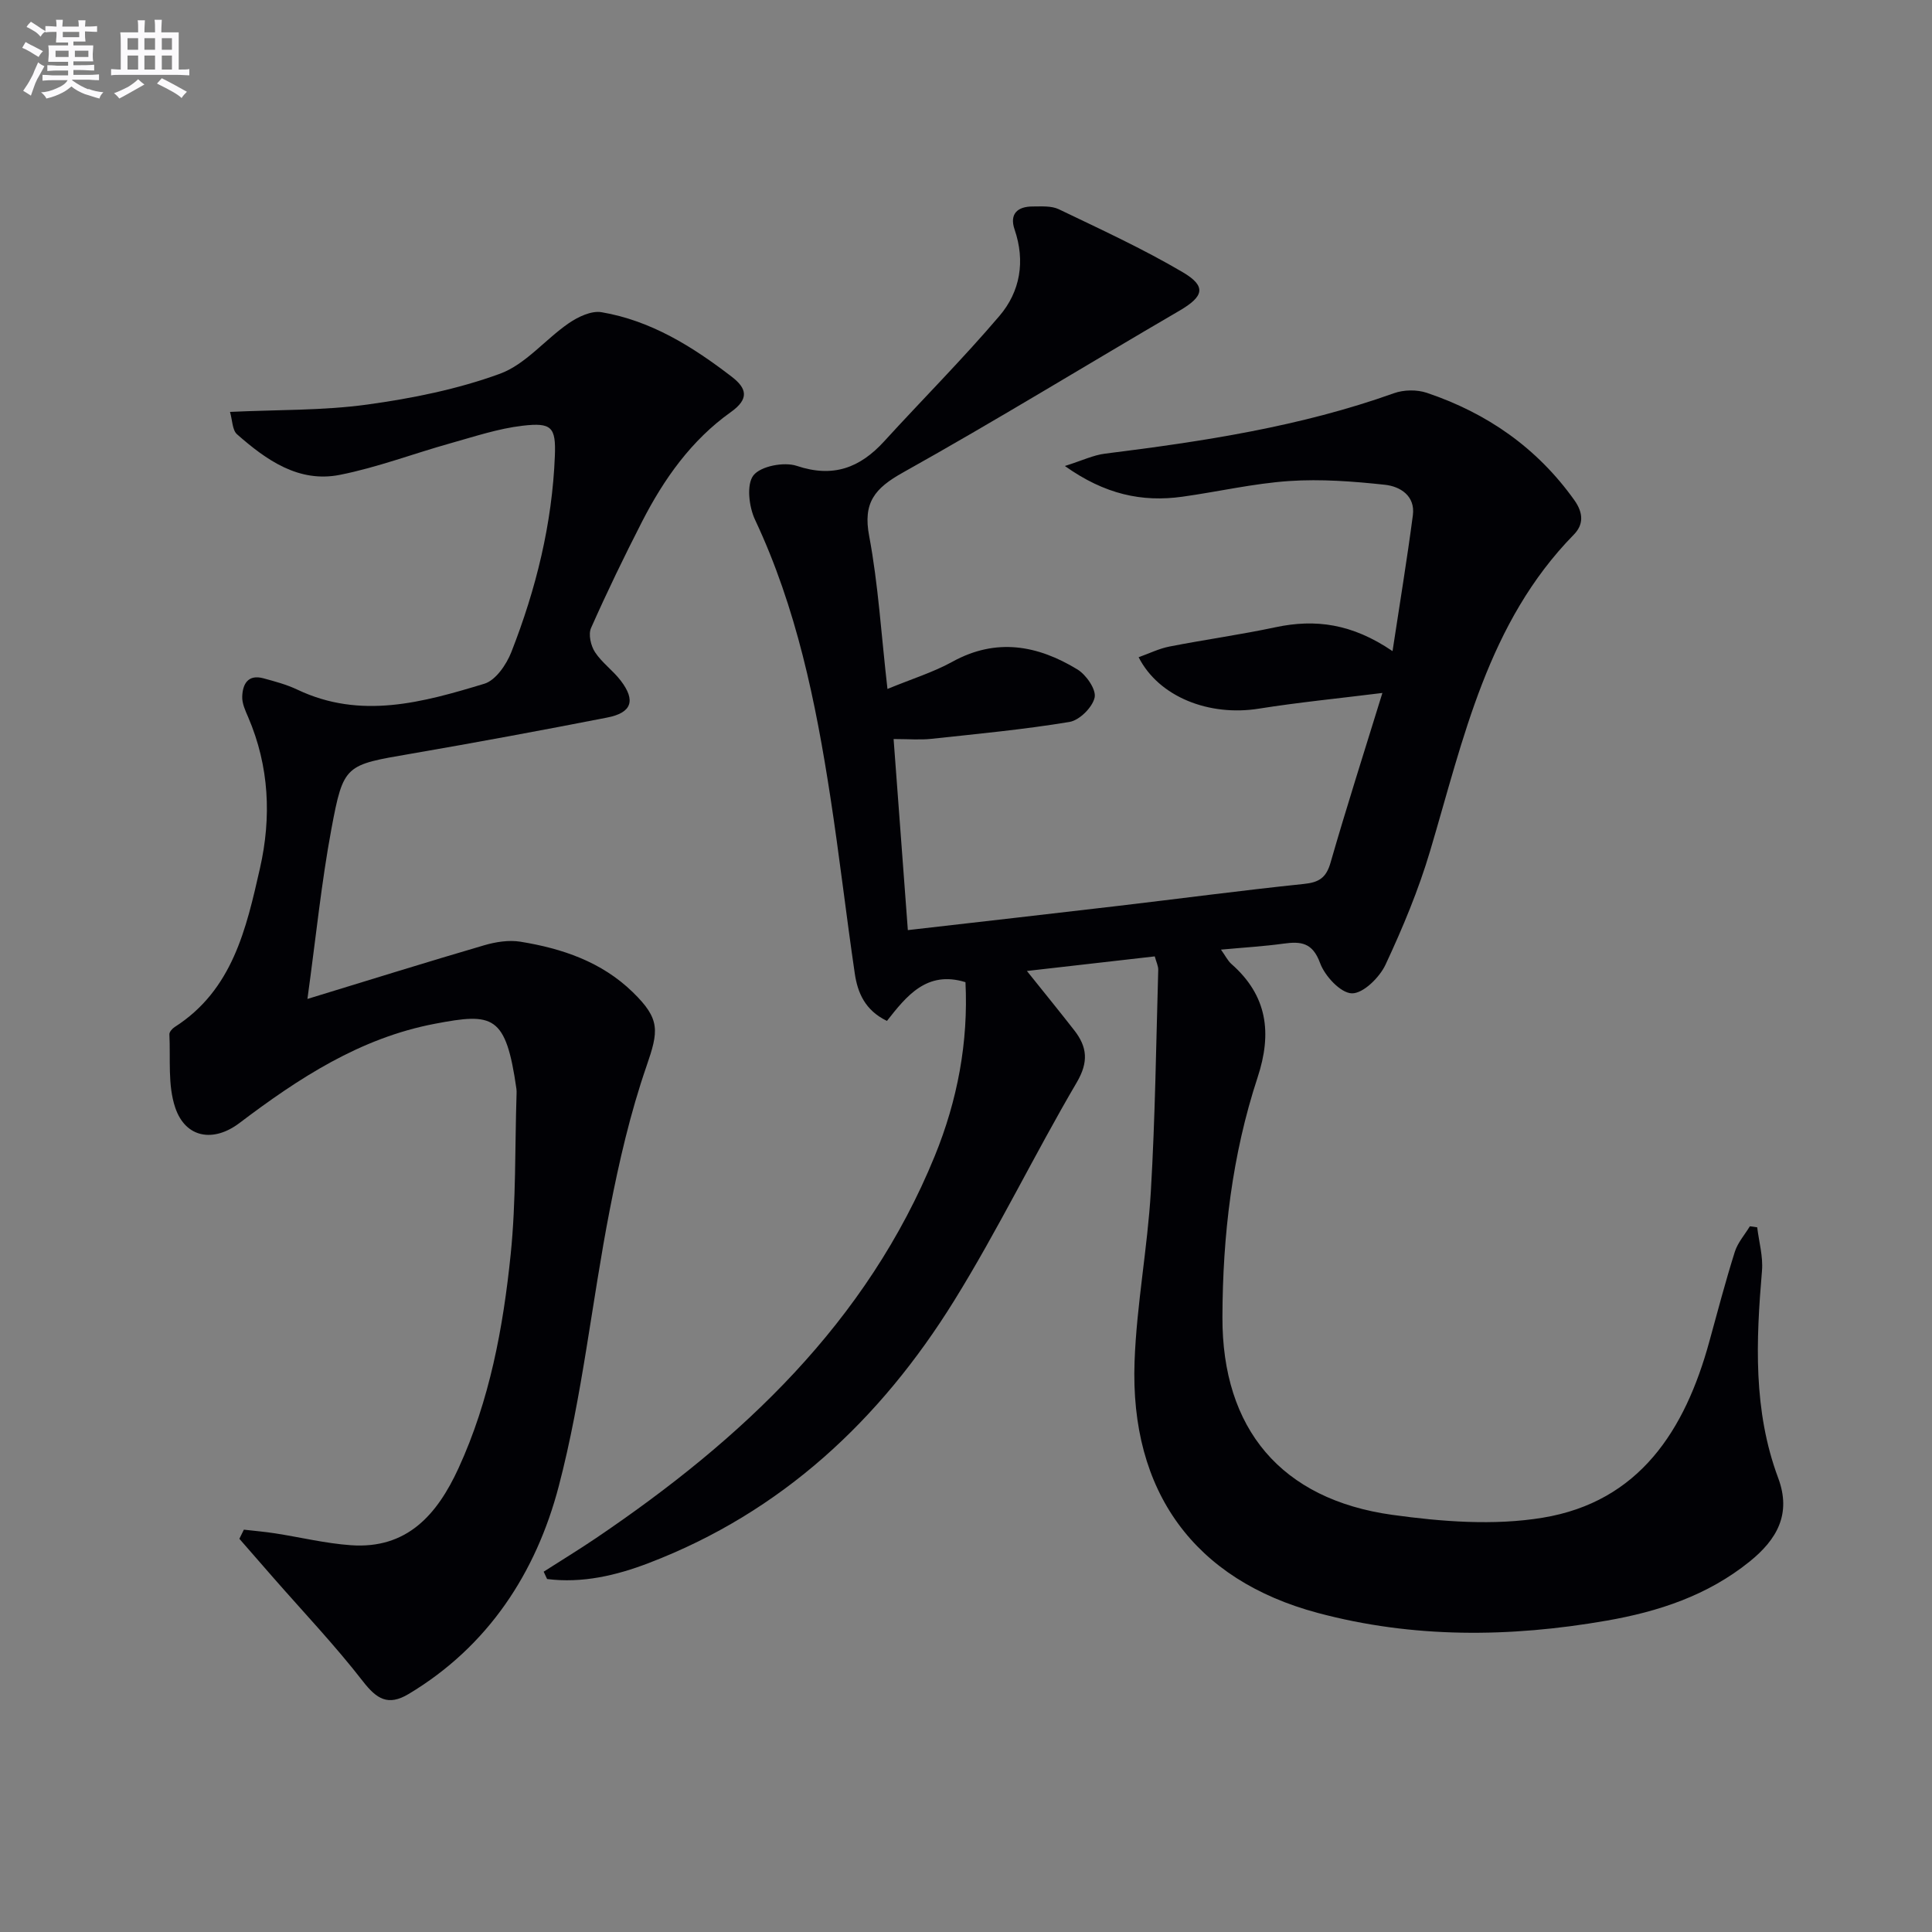 <svg enable-background="new 0 0 400 400" viewBox="0 0 400 400" xmlns="http://www.w3.org/2000/svg"><rect x="0" y="0" width="400" height="400" fill="#808080" stroke="none"/><path d="m183.74 142.64c5.04-2.08 9.46-3.44 13.42-5.62 9.08-5.02 17.67-3.44 25.91 1.58 1.82 1.11 3.93 4.17 3.56 5.82-.45 2.03-3.14 4.71-5.21 5.05-9.47 1.57-19.06 2.47-28.62 3.5-2.29.25-4.64.04-7.79.04.99 13.25 1.96 26.2 2.95 39.56 14.82-1.7 29.12-3.32 43.42-5 12.86-1.51 25.7-3.22 38.58-4.56 3.12-.32 4.61-1.27 5.51-4.39 3.25-11.3 6.84-22.51 10.74-35.15-9.06 1.13-17.36 1.94-25.58 3.25-10.25 1.64-20.69-2.4-24.89-10.65 2.18-.77 4.22-1.79 6.38-2.21 7.31-1.43 14.7-2.45 21.98-4 8.2-1.74 15.81-.77 24.21 4.95 1.52-10.02 3.02-19.07 4.21-28.15.52-3.99-2.61-5.94-5.75-6.29-6.57-.71-13.26-1.22-19.82-.78-7.43.5-14.76 2.22-22.16 3.25-8.34 1.16-16.04-.47-24.32-6.36 3.58-1.13 5.9-2.26 8.33-2.56 20.29-2.53 40.44-5.59 59.81-12.51 2.04-.73 4.75-.77 6.8-.08 12.46 4.2 22.81 11.37 30.54 22.22 1.94 2.72 1.88 5.11-.1 7.13-17.87 18.24-22.84 42.25-29.75 65.47-2.4 8.08-5.68 15.95-9.25 23.59-1.24 2.64-4.62 5.97-6.96 5.92-2.32-.05-5.6-3.58-6.58-6.27-1.56-4.26-3.97-4.52-7.58-4.02-4.07.56-8.18.8-12.94 1.24.94 1.31 1.4 2.3 2.16 2.97 7.45 6.55 8.45 14.3 5.42 23.49-5.29 16.07-7.23 32.77-7.28 49.62-.07 23.15 12.15 37.74 35.15 40.94 10.24 1.42 21.05 2.26 31.14.6 20.03-3.3 29.49-18.12 34.51-36.45 1.71-6.22 3.35-12.47 5.29-18.62.6-1.89 2.05-3.52 3.11-5.27.51.07 1.01.14 1.52.21.36 3 1.24 6.05.99 9-1.23 14.5-1.86 28.92 3.35 42.89 2.78 7.45-.23 12.74-5.93 17.33-8.69 7.01-18.86 10.35-29.6 12.22-20.03 3.49-40.06 3.68-59.82-1.61-25.45-6.81-38.89-25.04-37.9-52.07.43-11.75 2.68-23.43 3.37-35.19.9-15.26 1.09-30.57 1.53-45.86.02-.79-.39-1.59-.72-2.8-8.56.98-17.06 1.95-26.47 3.02 3.65 4.56 6.77 8.39 9.81 12.29 2.69 3.45 2.99 6.56.5 10.8-8.74 14.89-16.28 30.51-25.37 45.17-15.28 24.64-35.69 43.78-63.23 54.32-6.76 2.59-13.78 4.23-21.05 3.31-.24-.51-.47-1.02-.71-1.52 3.64-2.33 7.34-4.58 10.91-7 30.11-20.38 55.99-44.57 70.07-79.08 4.68-11.47 6.97-23.53 6.35-35.97-7.99-2.48-12.19 2.85-16.26 8.02-4.55-2.2-6.08-5.86-6.66-9.84-1.79-12.15-3.18-24.36-5.05-36.5-3.03-19.72-7.01-39.17-15.6-57.43-1.26-2.67-1.8-7.3-.33-9.18 1.5-1.92 6.34-2.84 8.96-1.97 7.53 2.52 13.08.43 18.11-5.08 7.93-8.69 16.26-17.03 23.88-25.98 4.28-5.03 5.37-11.29 3.12-17.87-1.1-3.21.58-4.77 3.74-4.77 1.82 0 3.86-.17 5.41.57 8.66 4.16 17.43 8.19 25.7 13.06 4.98 2.94 4.27 5.04-.74 7.96-19.1 11.13-37.94 22.72-57.24 33.5-5.81 3.25-8.31 6.21-6.97 13.18 1.88 10.02 2.48 20.29 3.78 31.62z" fill="#010105"/><path d="m50.49 316.7c2.17.25 4.35.43 6.51.77 5.22.81 10.4 2.08 15.65 2.45 11.64.83 17.86-6.35 22.26-15.9 6.47-14.07 9.26-29.11 10.82-44.31 1.13-11.02.86-22.18 1.22-33.27.01-.33.01-.67-.03-1-2.19-15.36-4.82-15.78-16.89-13.48-15.51 2.95-28.23 11.3-40.48 20.57-5.31 4.01-11.12 3.15-13.27-3.21-1.58-4.67-.96-10.09-1.21-15.18-.02-.49.59-1.18 1.09-1.5 12-7.67 14.82-20.36 17.66-32.86 2.4-10.57 1.93-21.12-2.43-31.28-.59-1.36-1.29-2.86-1.24-4.27.08-2.57 1.17-4.66 4.37-3.8 2.39.65 4.84 1.3 7.06 2.36 13.12 6.24 26 2.62 38.7-1.23 2.35-.71 4.58-3.98 5.59-6.56 5.11-13.04 8.46-26.57 9.01-40.63.23-5.93-.66-6.93-6.66-6.23-5.04.58-9.98 2.24-14.91 3.62-7.66 2.14-15.16 5.01-22.93 6.55-8.54 1.7-15.25-3.07-21.31-8.4-.98-.87-.95-2.9-1.45-4.63 9.89-.47 19.25-.26 28.41-1.52 9.3-1.28 18.7-3.17 27.48-6.38 5.3-1.94 9.36-7.1 14.23-10.45 1.93-1.33 4.7-2.65 6.8-2.29 10.25 1.74 18.86 7.13 26.96 13.36 3.11 2.39 3.68 4.57-.19 7.32-8.17 5.81-13.86 13.85-18.38 22.68-3.71 7.24-7.26 14.58-10.56 22.02-.59 1.32-.05 3.67.81 4.99 1.43 2.19 3.73 3.8 5.34 5.91 3.14 4.11 2.29 6.65-2.8 7.64-13.51 2.64-27.04 5.15-40.61 7.49-13.63 2.35-13.99 2.16-16.5 15.59-2.06 11.04-3.18 22.26-4.96 35.18 12.99-3.97 24.76-7.65 36.59-11.11 2.39-.7 5.1-1.13 7.51-.74 8.63 1.4 16.79 4.15 23.25 10.44 5.77 5.61 5.37 8.04 2.83 15.39-3.33 9.65-5.65 19.7-7.6 29.74-3.71 19.04-5.65 38.51-10.56 57.22-4.67 17.79-14.56 33.09-31.08 42.97-4.23 2.53-6.59 1.06-9.46-2.64-5.78-7.45-12.31-14.32-18.53-21.43-2.35-2.69-4.69-5.38-7.04-8.07.32-.64.62-1.27.93-1.89z" fill="#010105"/><g fill="#fbfafc"><path d="m6.8 9.5c.6.3 1.3.7 2.1 1.1-.4.4-.7.8-.9 1.2-.7-.4-1.3-.8-1.8-1.1s-1.1-.6-1.6-.8c.2-.4.5-.8.7-1.2.4.2.8.5 1.5.8zm.9 6.9c-.3.6-.5 1.1-.7 1.7s-.4 1.1-.6 1.7c-.6-.4-1.1-.7-1.6-1 .7-1 1.2-1.8 1.5-2.4.3-.5.6-1.1.8-1.7.3-.6.5-1.2.8-1.8.3.3.8.6 1.3.8-.7 1.3-1.2 2.2-1.5 2.7zm.1-11c.4.3 1 .7 1.7 1.1-.5.2-.8.6-1.1 1.1-.5-.6-1-1-1.4-1.2s-.9-.6-1.5-.8c.2-.4.5-.7.9-1.1.5.3.9.6 1.4.9zm10.5 13c1 .4 2 .6 3.1.7-.4.4-.7.8-.8 1.3-.9-.2-1.9-.6-3-.9-1-.4-2-.9-2.8-1.6-.5.4-1.1.9-1.9 1.3s-1.9.9-3.3 1.2c-.1-.3-.5-.8-1.1-1.3 1 0 2.1-.3 3.2-.8 1.2-.5 1.9-1 2.3-1.7h-3.2c-.4 0-1 0-2 .1v-1.2c1 0 1.7.1 2 .1h3.3v-1h-2.3c-.2 0-.9 0-2 .1v-1.2c1.2 0 1.9.1 2 .1h2.3v-.8h-4.1c0-.7.1-1.2.1-1.6 0-.5 0-1.1-.1-1.8h4.1v-.6h-2.5c0-.6.1-1.1.1-1.6v-.6h-.5c-.4 0-1 0-1.8.1v-1.3c1.2 0 1.9.1 2.1.1h.2c0-.3 0-.8-.1-1.4h1.4c0 .6-.1 1-.1 1.4h3.4c0-.4 0-.8-.1-1.3h1.5c0 .4-.1.9-.1 1.3.7 0 1.5 0 2.5-.1v1.2c-1 0-1.8-.1-2.5-.1v.6c0 .3 0 .8.1 1.5h-2.5v.8h4.1c0 .7-.1 1.3-.1 1.8s0 1 .1 1.5h-4.1v.8h1.4c.8 0 1.8 0 2.9-.1v1.2c-1 0-1.9-.1-2.8-.1h-1.5v1h3.2c.3 0 1 0 2.1-.1v1.2c-1.1 0-1.8-.1-2.1-.1h-3.4l-.1.1c1.4 1 2.4 1.5 3.4 1.9zm-4.1-6.6v-1.3h-2.7v1.3zm2.2-4.1v-1.1h-3.4v1.1zm1.9 4.1v-1.3h-2.8v1.3z"/><path d="m37 6.7v2.3 5.4c1 0 1.8 0 2.2-.1v1.3c-.6 0-1.5-.1-2.5-.1h-11.9c-.7 0-1.3 0-1.8.1v-1.3c.5 0 1.1.1 2 .1v-5.2c0-1 0-1.8-.1-2.5h3.7c0-1.3 0-2.1-.1-2.5h1.5c0 .4-.1 1.3-.1 2.5h2.2c0-1.2 0-2.1-.1-2.6h1.5c0 .4-.1 1.3-.1 2.6zm-12.3 13.7c-.3-.4-.7-.8-1.1-1.1 1.1-.4 2.1-.9 2.9-1.3.8-.5 1.5-1 2.1-1.6.4.4.9.8 1.3 1.1-2.5 1.4-4.2 2.4-5.2 2.9zm3.9-10.1v-2.4h-2.2v2.4zm0 4.1v-2.9h-2.2v2.9zm3.5-4.1v-2.4h-2.2v2.4zm0 4.1v-2.9h-2.2v2.9zm.4 2.9 1-1.1c.6.3 1.4.7 2.5 1.3s2 1.1 2.7 1.5c-.4.4-.8.8-1.1 1.3-.8-.8-2.5-1.7-5.1-3zm3.1-7v-2.4h-2.1v2.4zm0 4.1v-2.9h-2.1v2.9z"/></g></svg>
